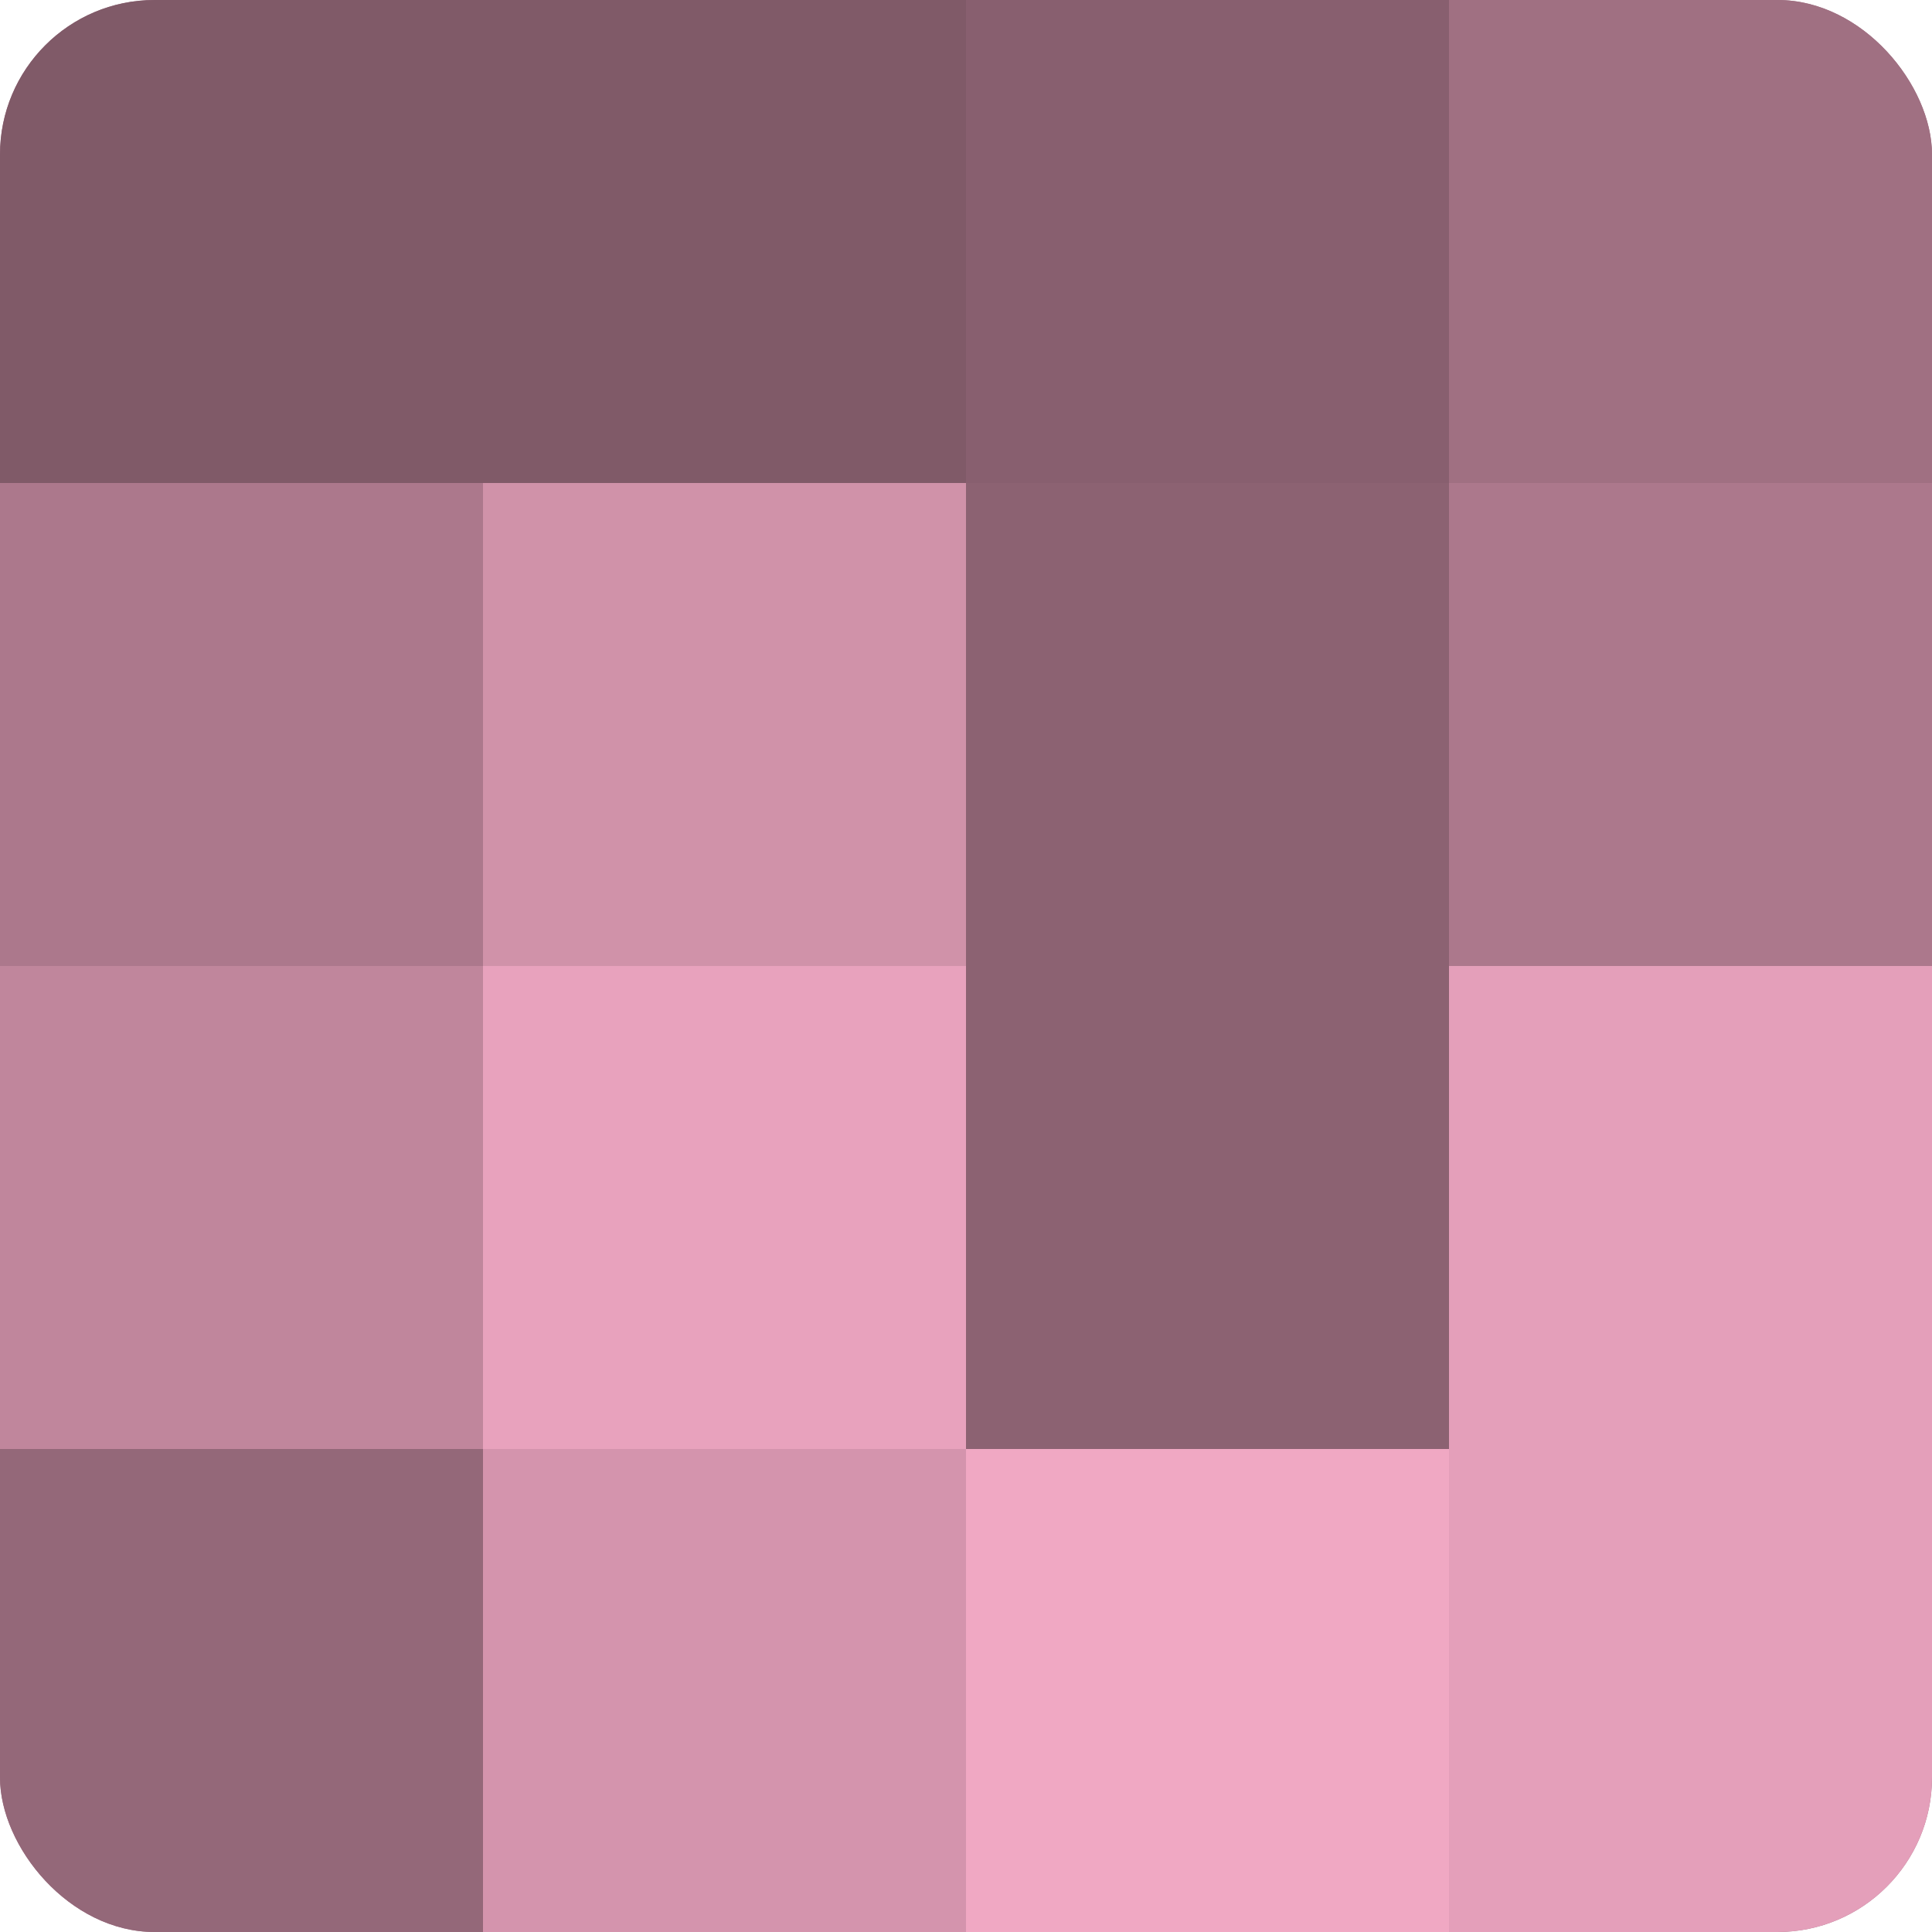 <?xml version="1.0" encoding="UTF-8"?>
<svg xmlns="http://www.w3.org/2000/svg" width="60" height="60" viewBox="0 0 100 100" preserveAspectRatio="xMidYMid meet"><defs><clipPath id="c" width="100" height="100"><rect width="100" height="100" rx="8" ry="8"/></clipPath></defs><g clip-path="url(#c)"><rect width="100" height="100" fill="#a07082"/><rect width="25" height="25" fill="#805a68"/><rect y="25" width="25" height="25" fill="#ac788c"/><rect y="50" width="25" height="25" fill="#c0869c"/><rect y="75" width="25" height="25" fill="#946879"/><rect x="25" width="25" height="25" fill="#805a68"/><rect x="25" y="25" width="25" height="25" fill="#d092a9"/><rect x="25" y="50" width="25" height="25" fill="#e8a2bd"/><rect x="25" y="75" width="25" height="25" fill="#d494ad"/><rect x="50" width="25" height="25" fill="#885f6f"/><rect x="50" y="25" width="25" height="25" fill="#8c6272"/><rect x="50" y="50" width="25" height="25" fill="#8c6272"/><rect x="50" y="75" width="25" height="25" fill="#f0a8c3"/><rect x="75" width="25" height="25" fill="#a07082"/><rect x="75" y="25" width="25" height="25" fill="#ac788c"/><rect x="75" y="50" width="25" height="25" fill="#e49fba"/><rect x="75" y="75" width="25" height="25" fill="#e49fba"/></g></svg>
